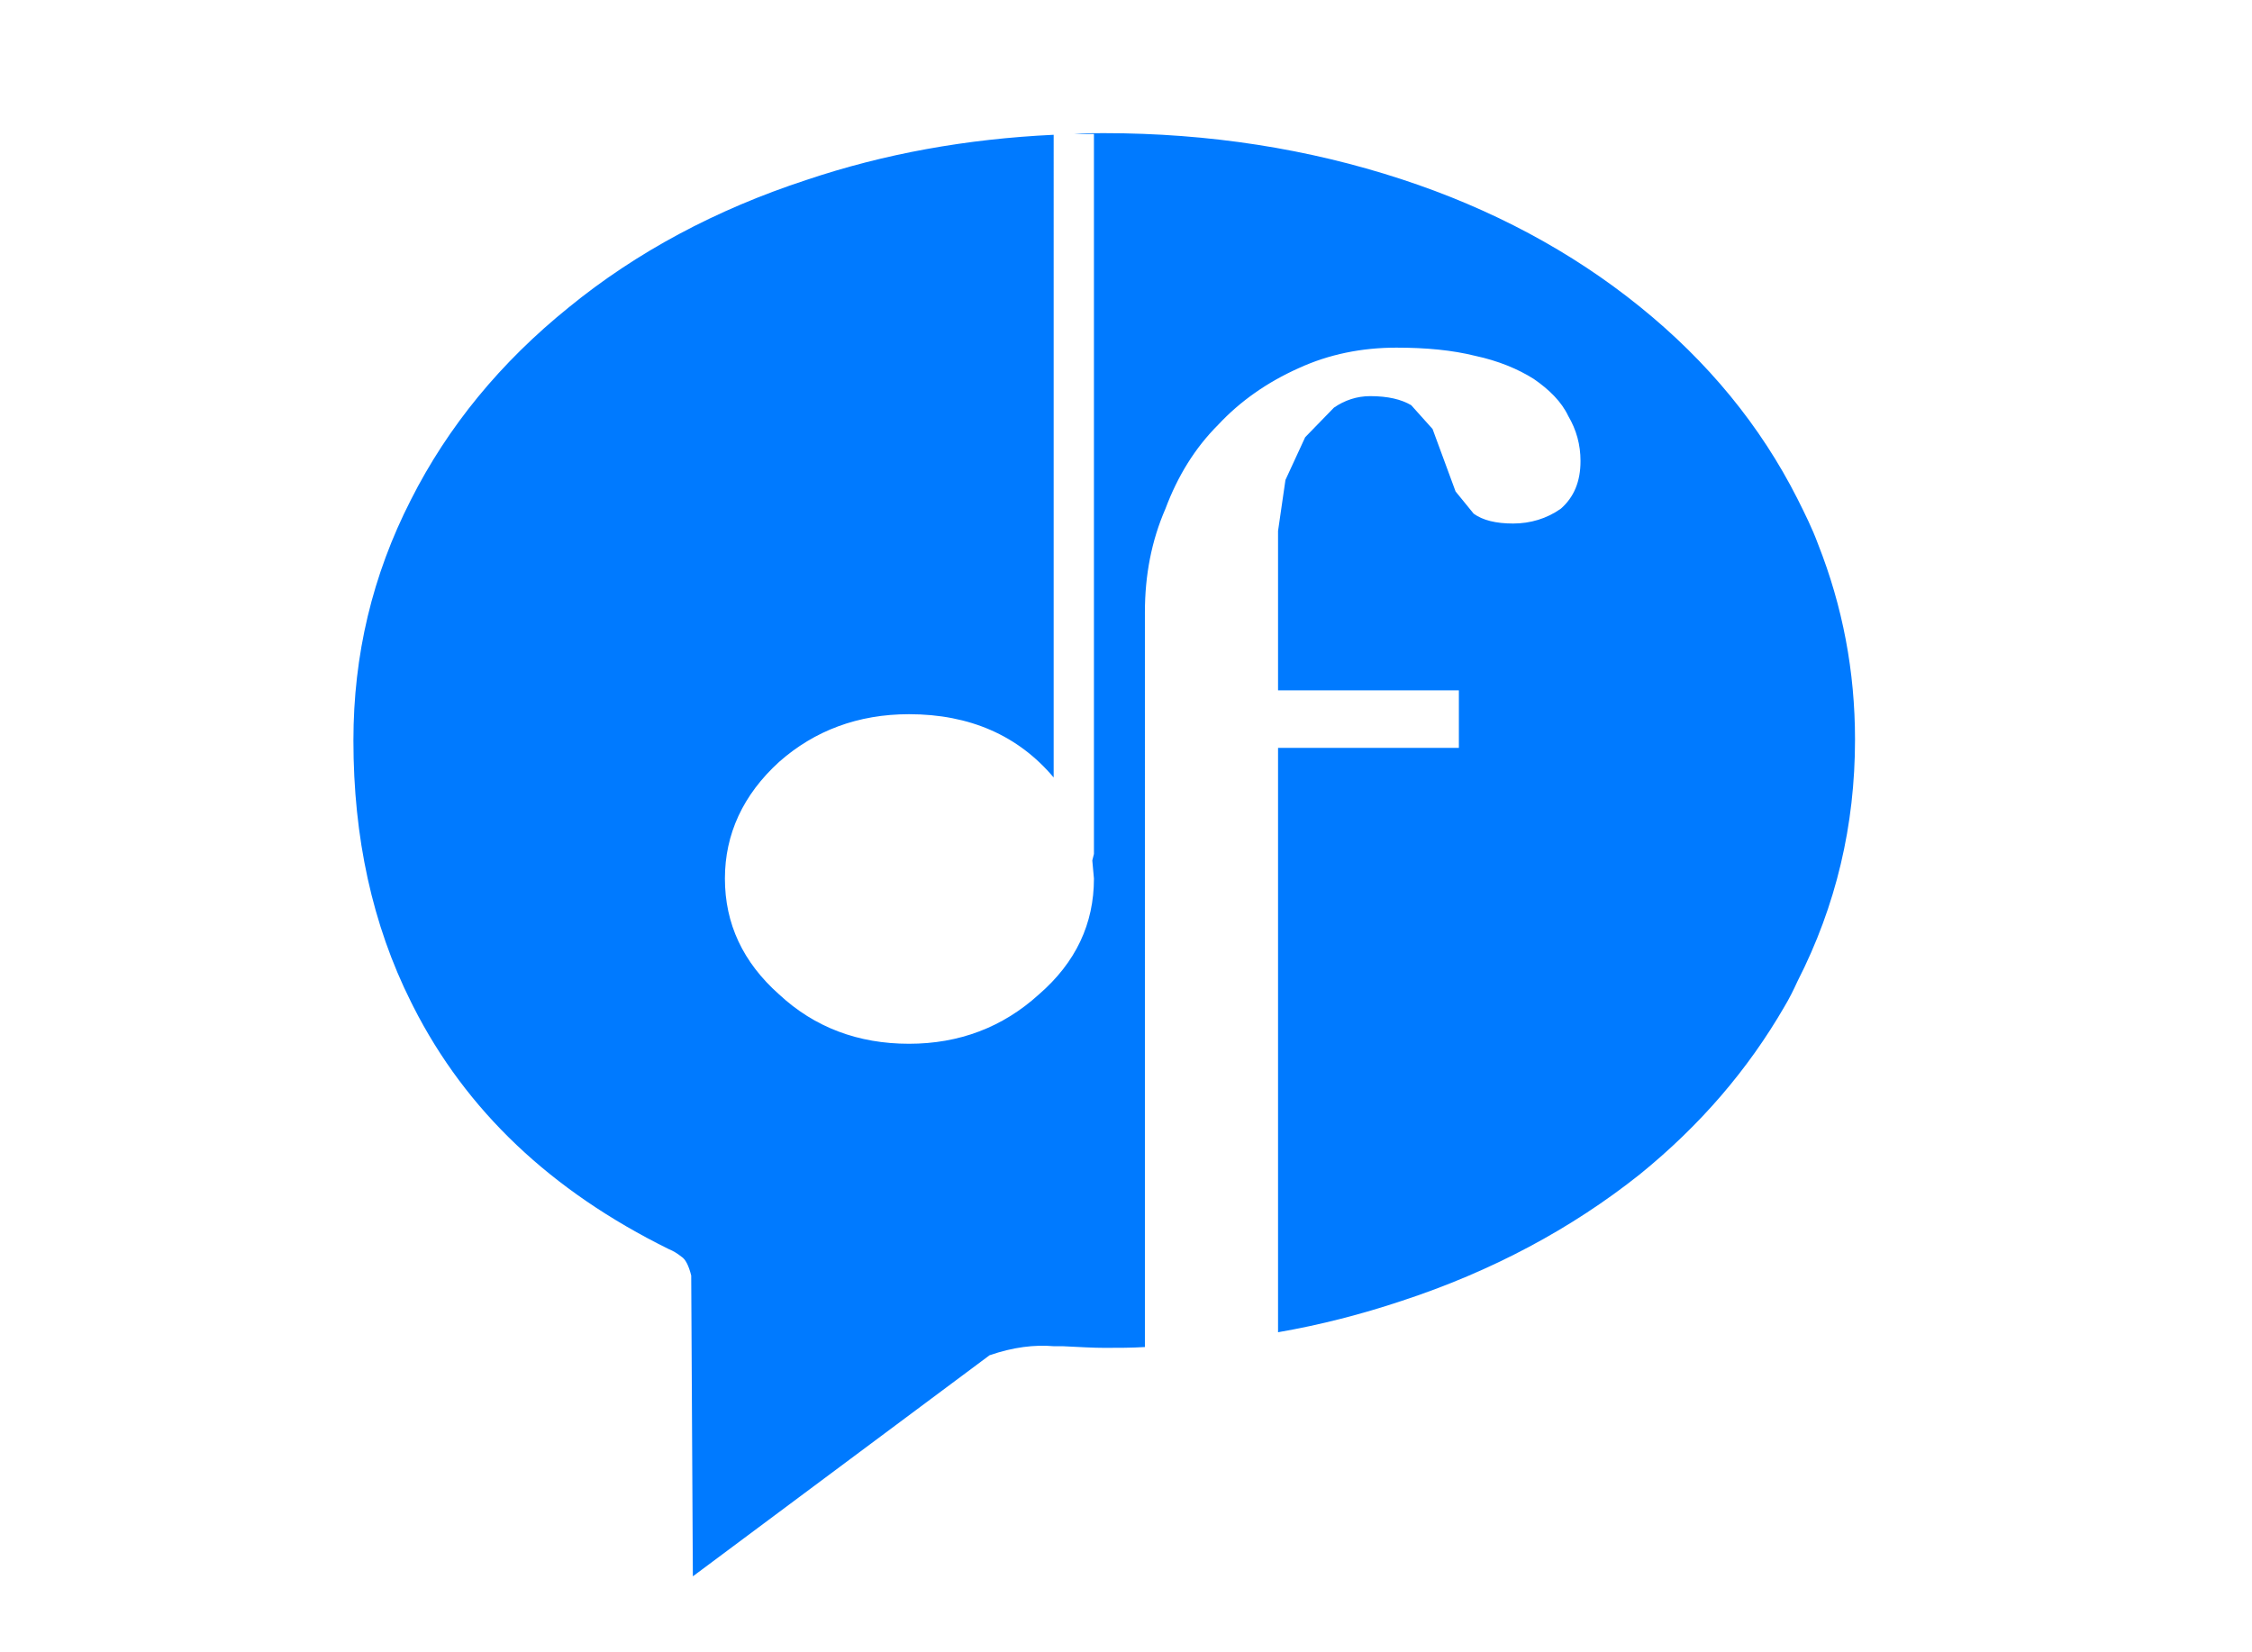 <?xml version="1.0" encoding="utf-8"?>
<!-- Generator: Adobe Illustrator 21.1.0, SVG Export Plug-In . SVG Version: 6.00 Build 0)  -->
<svg version="1.1" id="Layer_1" xmlns="http://www.w3.org/2000/svg" xmlns:xlink="http://www.w3.org/1999/xlink" x="0px" y="0px"
	 viewBox="0 0 274 201" style="enable-background:new 0 0 274 201;" xml:space="preserve">
<style type="text/css">
	.st0{fill:#007AFF;}
</style>
<g>
	<g transform="matrix( 1, 0, 0, 1, 0,0) ">
		<g>
			<g id="Layer4_0_FILL_1_">
				<path class="st0" d="M186.6,46.1c1.9,1.3,3.4,2.8,4.2,4.5c1,1.7,1.5,3.5,1.5,5.5c0,2.5-0.8,4.4-2.4,5.8
					c-1.7,1.2-3.7,1.8-5.8,1.8s-3.7-0.4-4.8-1.2l-2.2-2.7l-2.8-7.6l-2.6-2.9c-1.2-0.7-2.8-1.1-5-1.1c-1.6,0-3.1,0.5-4.4,1.4
					l-3.5,3.6l-2.4,5.2l-0.9,6.2V84h22v7h-22v71.1c5.2-0.9,10.2-2.2,15-3.8c11-3.6,20.7-8.8,29-15.4c7.4-6,13.2-12.8,17.6-20.4
					c0.6-1,1.1-2,1.6-3.1c4.7-9.2,7-19,7-29.4c0-8.3-1.5-16.2-4.5-23.8c-0.7-1.9-1.6-3.7-2.5-5.5c-4.5-8.9-10.9-16.7-19.2-23.4
					s-18-11.9-29-15.5c-11.3-3.7-23.4-5.6-36.2-5.6c-1.2,0-2.4,0-3.6,0.1h2.4v87.6l-0.2,0.8l0.2,2.2c0,5.5-2.2,10.2-6.7,14.1
					c-4.4,4-9.7,6-15.8,6c-6.2,0-11.5-2-15.8-6c-4.4-3.9-6.6-8.6-6.6-14.1c0-5.4,2.2-10.2,6.6-14.2c4.3-3.8,9.6-5.8,15.8-5.8
					c7.4,0,13.3,2.6,17.6,7.7V16.4c-10.6,0.5-20.6,2.3-30.1,5.5c-11,3.6-20.7,8.8-28.9,15.5C60.9,44.1,54.5,51.9,50,60.8
					c-4.7,9.2-7,18.9-7,29.3c0,11.8,2.3,22.4,7,31.8c0.1,0.2,0.2,0.4,0.3,0.6c6.4,12.6,16.7,22.4,31.1,29.5c0.5,0.2,1,0.5,1.5,0.9
					c0.5,0.3,0.9,1.1,1.2,2.3l0.2,36.6l36.1-26.9c2.9-1,5.5-1.3,7.8-1.1h1.1c2,0.1,3.7,0.2,5.1,0.2c1.6,0,3.3,0,4.9-0.1V74.5
					c0-4.5,0.8-8.7,2.5-12.6c1.5-4,3.6-7.4,6.4-10.2c2.7-2.9,6-5.2,9.8-6.9c3.7-1.7,7.7-2.5,11.9-2.5c3.6,0,6.8,0.3,9.6,1
					C182.3,43.9,184.7,44.9,186.6,46.1z"/>
			</g>
		</g>
	</g>
</g>
</svg>

